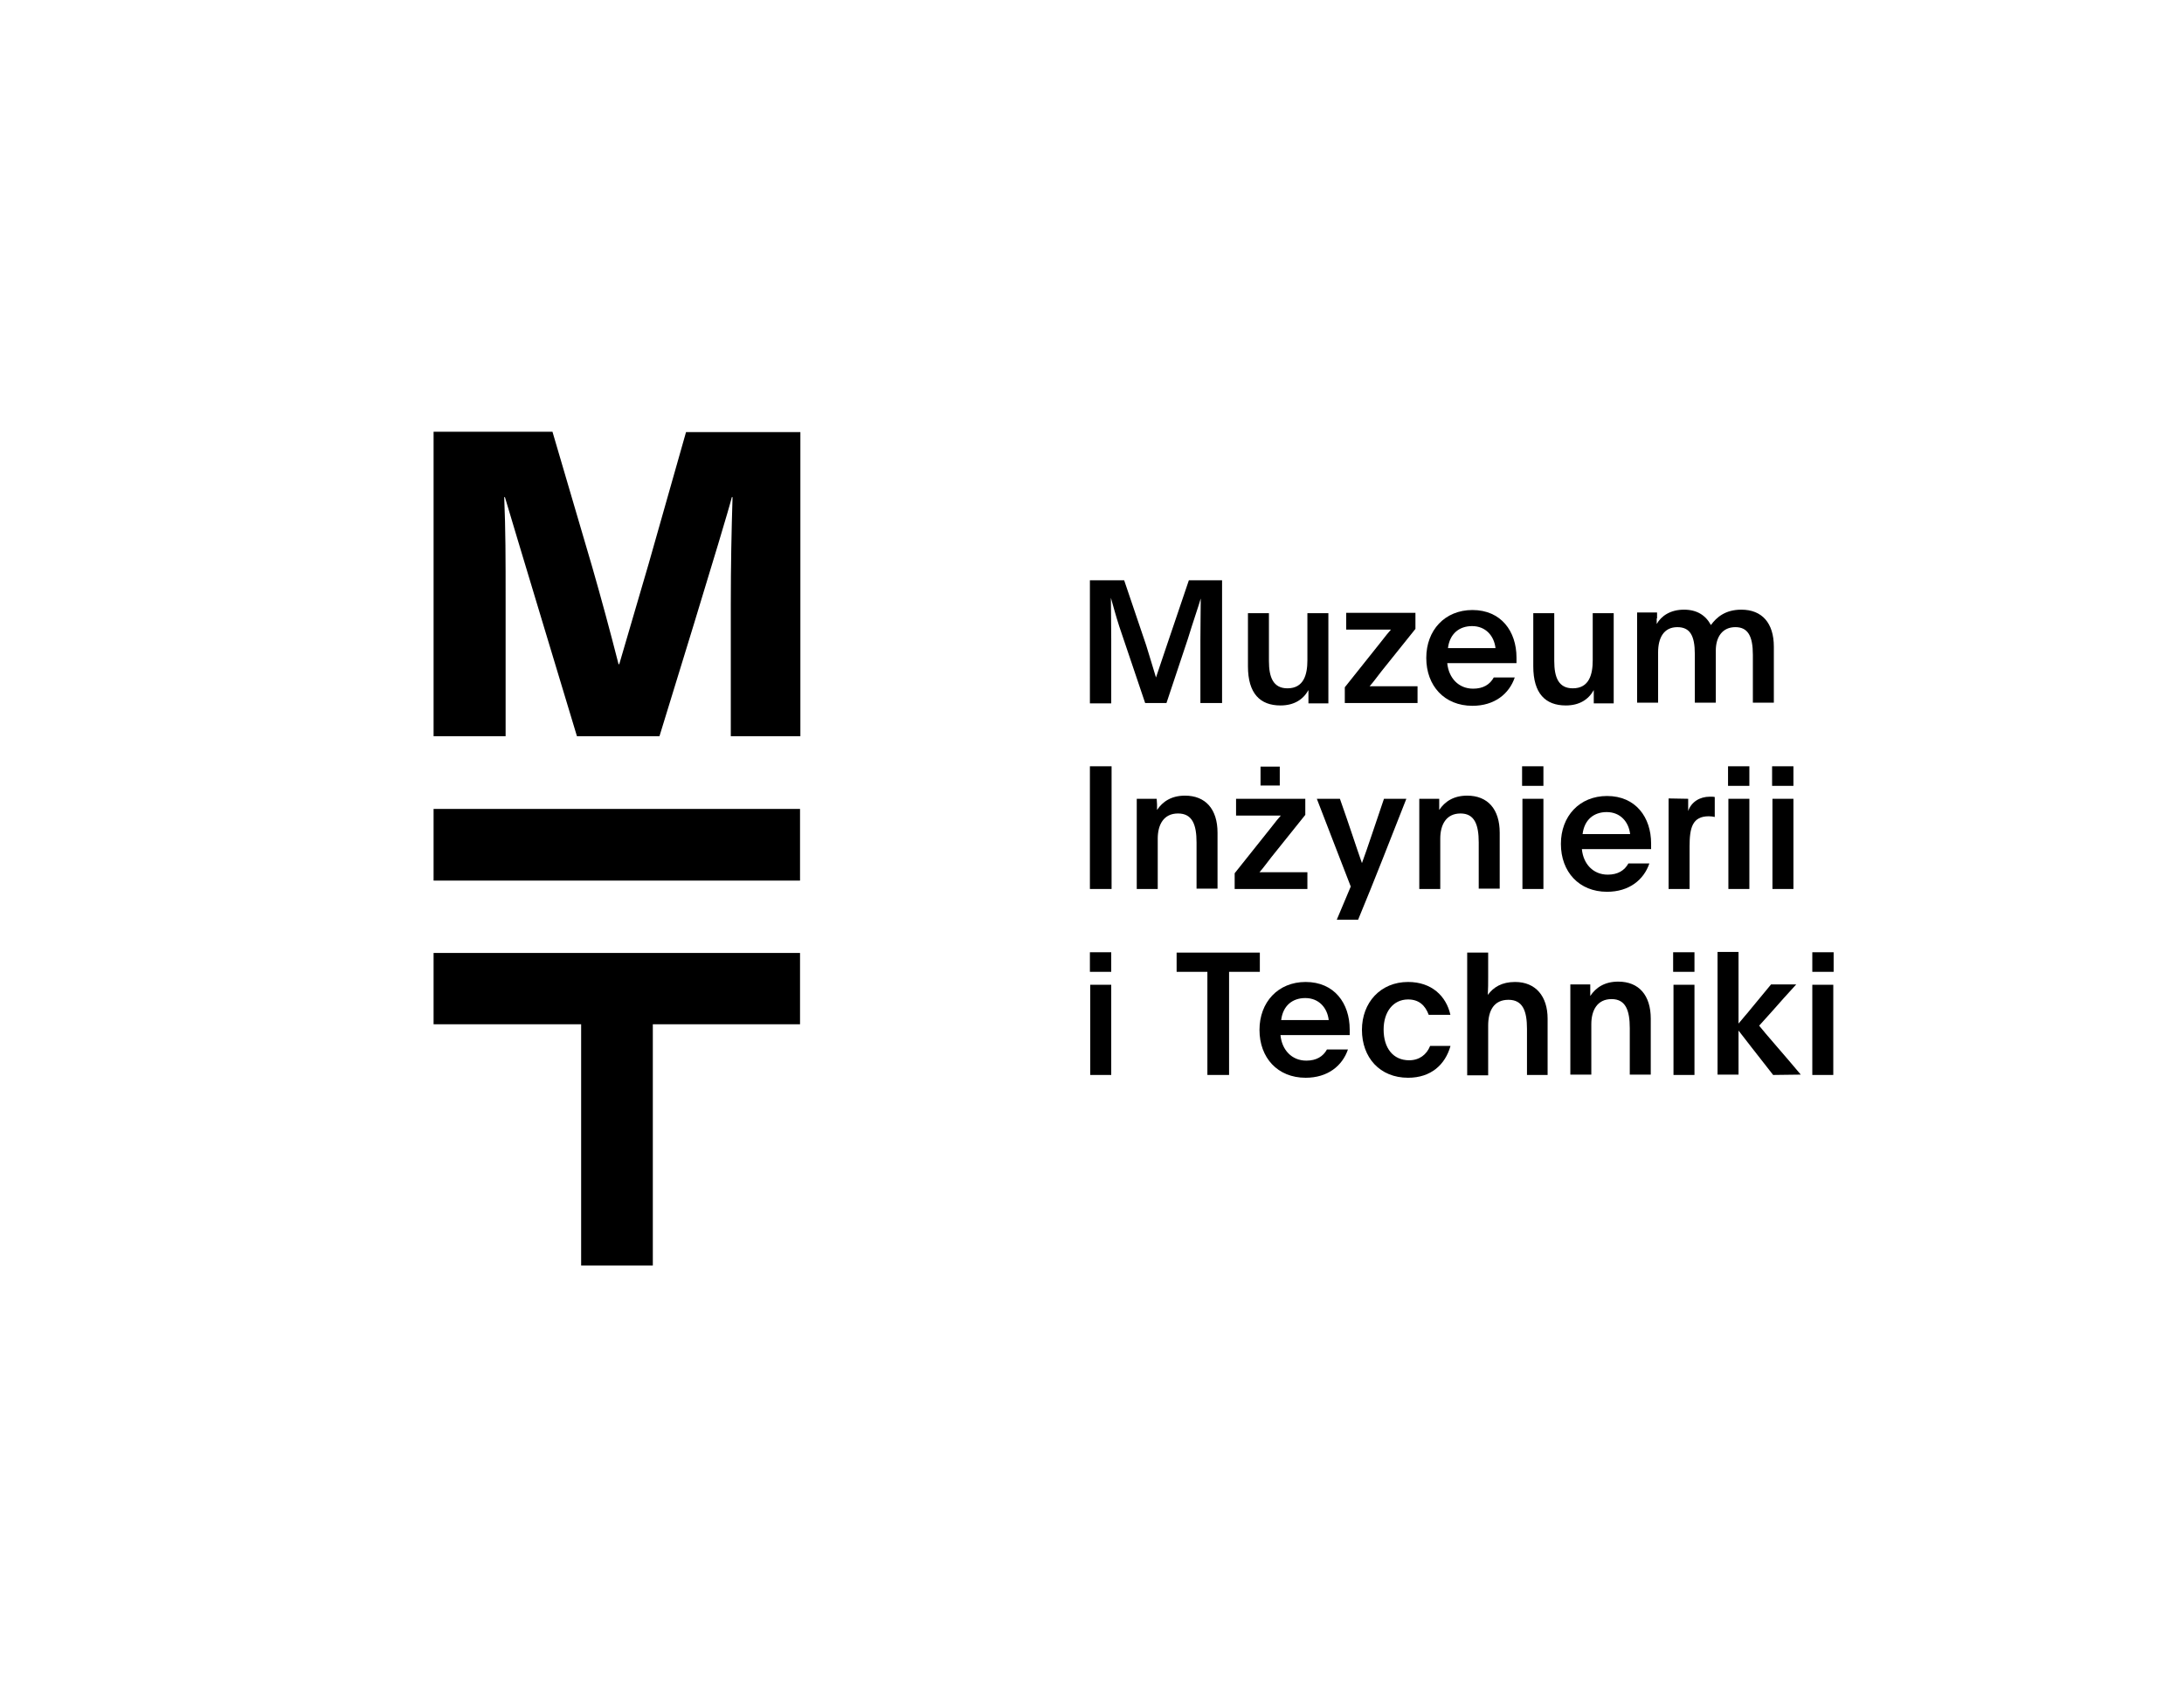 <?xml version="1.0" encoding="utf-8"?>
<!-- Generator: Adobe Illustrator 26.2.1, SVG Export Plug-In . SVG Version: 6.00 Build 0)  -->
<svg version="1.1" id="Layer_1" xmlns="http://www.w3.org/2000/svg" xmlns:xlink="http://www.w3.org/1999/xlink" x="0px" y="0px"
	 viewBox="0 0 624.6 485.5" style="enable-background:new 0 0 624.6 485.5;" xml:space="preserve">
<g>
	<g>
		<g>
			<path d="M311.7,166h9.8l6.3,18.6c0.8,2.5,1.9,6.3,2.8,9.2l0,0c1-2.9,2.4-7.2,3.2-9.5L340,166h9.5v35.1h-6.2v-17.9
				c0-3.7,0.1-9.2,0.1-12l0,0c-0.5,1.8-2.2,6.7-3.7,11.6l-6.1,18.3h-6.1l-7.4-21.9c-1.1-3.4-1.7-5.8-2.4-8.2l0,0
				c0,2.9,0.1,6.9,0.1,11.8v18.4h-6.1L311.7,166L311.7,166z"/>
			<path d="M374.2,199.3v-1.9c-1.5,2.7-4.1,4.4-8,4.4c-5.8,0-9.3-3.4-9.3-11.2v-15.2h6v13.7c0,4.6,1.2,7.8,5.3,7.8
				c4.7,0,5.7-4,5.7-8v-13.5h6v21.9c0,1.3,0,2.6,0,3.9h-5.7V199.3z"/>
			<path d="M384.6,196.6l10.2-12.8c1.8-2.3,2.2-2.8,3-3.7c-1.8,0-4.1,0-6.1,0H385v-4.8h19.8v4.6l-9.7,12.1c-1.2,1.5-2.3,3.1-3.4,4.3
				c1.9,0,4.5,0,6.7,0h7v4.8h-20.8V196.6z"/>
			<path d="M413.9,189.7c0.4,4.2,3.2,7.3,7.4,7.3c2.9,0,4.8-1.2,5.9-3.2h6c-1.6,4.7-5.8,8.1-12.1,8.1c-8,0-13.2-5.7-13.2-13.7
				c0-7.9,5.3-13.7,13.2-13.7c8.2,0,12.6,6.1,12.6,13.6c0,0.9,0,1.5,0,1.6L413.9,189.7z M427.7,185.4c-0.4-3.5-2.8-6.3-6.7-6.3
				c-3.7,0-6.4,2.2-6.9,6.3H427.7z"/>
			<path d="M455.8,199.3v-1.9c-1.5,2.7-4.1,4.4-8,4.4c-5.8,0-9.3-3.4-9.3-11.2v-15.2h6v13.7c0,4.6,1.2,7.8,5.3,7.8
				c4.7,0,5.7-4,5.7-8v-13.5h6v21.9c0,1.3,0,2.6,0,3.9h-5.7V199.3z"/>
			<path d="M473.8,176.9c0,0.5,0,1,0,1.6c1.3-2.3,3.9-4.1,7.8-4.1c3.7,0,6.2,1.6,7.7,4.4c1.6-2.2,4.1-4.4,8.7-4.4
				c5.9,0,9.3,3.8,9.3,10.6v16h-6v-13.7c0-5.3-1.4-7.9-5-7.9c-3.7,0-5.6,2.8-5.6,6.7V201h-6v-13.9c0-5.3-1.4-7.7-5-7.7
				c-3.9,0-5.5,3.1-5.5,7.2V201h-6v-21.8c0-1.4,0-2.6,0-4h5.7v1.7H473.8z"/>
			<path d="M311.7,219.2h6.2v35.1h-6.2V219.2z"/>
			<path d="M330.9,230.1c0,0.5,0,1.1,0,1.6l0,0c1.6-2.4,4.1-4.1,8-4.1c5.9,0,9.3,3.9,9.3,10.6v16h-6V241c0-5.1-1.2-8.3-5.3-8.3
				c-4.1,0-5.8,3.2-5.8,7.2v14.4h-6v-21.9c0-1.3,0-2.6,0-3.9h5.7L330.9,230.1L330.9,230.1z"/>
			<path d="M353.1,249.8l10.2-12.8c1.8-2.3,2.2-2.8,3-3.7c-1.8,0-4.1,0-6.1,0h-6.7v-4.8h19.8v4.6l-9.7,12.1
				c-1.2,1.5-2.3,3.1-3.4,4.3c1.9,0,4.5,0,6.7,0h7v4.8h-20.8V249.8z M360.5,219.3h5.5v5.4h-5.5V219.3z"/>
			<path d="M382.3,263.1l4-9.5c-3-7.8-6.6-17-9.7-25.1h6.6c2.9,8.2,4.5,13.3,6.3,18.4c1.6-4.3,4.2-12.3,6.3-18.4h6.4
				c-4.5,11.4-8.9,22.8-13.8,34.6H382.3z"/>
			<path d="M411.6,230.1c0,0.5,0,1.1,0,1.6l0,0c1.6-2.4,4.1-4.1,8-4.1c5.9,0,9.3,3.9,9.3,10.6v16h-6V241c0-5.1-1.2-8.3-5.2-8.3
				c-4.1,0-5.8,3.2-5.8,7.2v14.4h-6v-21.9c0-1.3,0-2.6,0-3.9h5.7V230.1z"/>
			<path d="M435.3,219.2h6.1v5.6h-6.1V219.2z M441.4,228.5v25.8h-6v-25.8H441.4z"/>
			<path d="M452.4,242.9c0.4,4.2,3.2,7.3,7.4,7.3c2.9,0,4.8-1.2,5.9-3.2h6c-1.6,4.7-5.8,8.1-12.1,8.1c-8,0-13.2-5.7-13.2-13.7
				c0-7.9,5.3-13.7,13.2-13.7c8.2,0,12.6,6.1,12.6,13.6c0,0.9,0,1.5,0,1.6L452.4,242.9z M466.2,238.6c-0.4-3.5-2.8-6.3-6.7-6.3
				c-3.7,0-6.4,2.2-6.9,6.3H466.2z"/>
			<path d="M482.8,228.5v1.8c0,0.6,0,1.2,0,1.7c0.9-2.6,3.3-4.1,6.2-4.1c0.6,0,1.1,0,1.4,0.1v5.7c-0.4-0.1-1.1-0.2-1.7-0.2
				c-4.7,0-5.5,3.3-5.5,8.6v12.2h-6v-21.2c0-1.6,0-3.1,0-4.7L482.8,228.5L482.8,228.5z"/>
			<path d="M494.2,219.2h6.1v5.6h-6.1V219.2z M500.3,228.5v25.8h-6v-25.8H500.3z"/>
			<path d="M506.8,219.2h6.1v5.6h-6.1L506.8,219.2L506.8,219.2z M512.9,228.5v25.8h-6v-25.8H512.9z"/>
			<path d="M311.7,272.4h6.1v5.6h-6.1V272.4z M317.8,281.7v25.8h-6v-25.8H317.8z"/>
			<path d="M345.3,278h-8.8v-5.5h23.8v5.5h-8.8v29.5h-6.2V278z"/>
			<path d="M366.2,296.1c0.4,4.2,3.2,7.3,7.4,7.3c2.9,0,4.8-1.2,5.9-3.2h6c-1.6,4.7-5.8,8.1-12.1,8.1c-8,0-13.2-5.7-13.2-13.7
				c0-7.9,5.3-13.7,13.2-13.7c8.2,0,12.6,6.1,12.6,13.6c0,0.9,0,1.5,0,1.6L366.2,296.1z M380,291.8c-0.4-3.5-2.8-6.3-6.7-6.3
				c-3.7,0-6.4,2.2-6.9,6.3H380z"/>
			<path d="M414.8,299.3c-1.5,5.2-5.5,9-12.1,9c-8.1,0-13.2-5.8-13.2-13.7c0-7.8,5.3-13.7,13.2-13.7c6.7,0,10.9,4,12.1,9.4h-6.2
				c-1-2.7-2.8-4.4-5.9-4.4c-4.3,0-7,3.6-7,8.6c0,5.3,2.7,8.8,7.3,8.8c2.9,0,5-1.6,6-4.1h5.8V299.3z"/>
			<path d="M425.6,279.5c0,1.9,0,3.1-0.1,5.1c1.6-2.2,4-3.7,7.8-3.7c5.9,0,9.3,4.1,9.3,10.5v16.1h-5.9v-13.2c0-5.1-1.2-8.3-5.3-8.3
				s-5.8,3-5.8,7.4v14.2h-6v-35.1h6V279.5z"/>
			<path d="M454.8,283.3c0,0.5,0,1.1,0,1.6l0,0c1.6-2.4,4.1-4.1,8-4.1c5.9,0,9.3,3.9,9.3,10.6v16h-6v-13.3c0-5.1-1.2-8.3-5.2-8.3
				c-4.1,0-5.8,3.2-5.8,7.2v14.4h-6v-21.9c0-1.3,0-2.6,0-3.9h5.7V283.3z"/>
			<path d="M478.5,272.4h6.1v5.6h-6.1V272.4z M484.6,281.7v25.8h-6v-25.8H484.6z"/>
			<path d="M507.1,307.5l-6.1-7.8l-3.8-4.9v12.6h-6v-35.1h6v20.5c1.2-1.5,2.5-2.9,3.6-4.3c2-2.4,4.3-5.2,5.7-6.9h7.2
				c-2.3,2.5-4.9,5.4-7,7.8l-3.6,4c1.2,1.6,8,9.3,11.9,14L507.1,307.5L507.1,307.5z"/>
			<path d="M518.3,272.4h6.1v5.6h-6.1V272.4z M524.3,281.7v25.8h-6v-25.8H524.3z"/>
		</g>
	</g>
	<g>
		<rect x="124" y="231.4" width="104.8" height="20.5"/>
		<polygon points="228.8,272.6 186.7,272.6 166.2,272.6 124,272.6 124,293 166.2,293 166.2,362 186.7,362 186.7,293 228.8,293 		"/>
		<g>
			<path d="M124,123.5h34l11.4,38.8c2.5,8.7,5,17.9,7.5,27.7h0.2l8.4-28.7l10.7-37.7h32.7v87H209v-37.8c0-11.2,0.2-20.8,0.5-30.6
				h-0.2c-1.5,6.2-20.7,68.4-20.7,68.4H165c0,0-19.6-64.9-20.6-68.4h-0.2c0.4,9.7,0.4,17.2,0.4,29.8v38.6H124V123.5z"/>
		</g>
	</g>
</g>
</svg>
